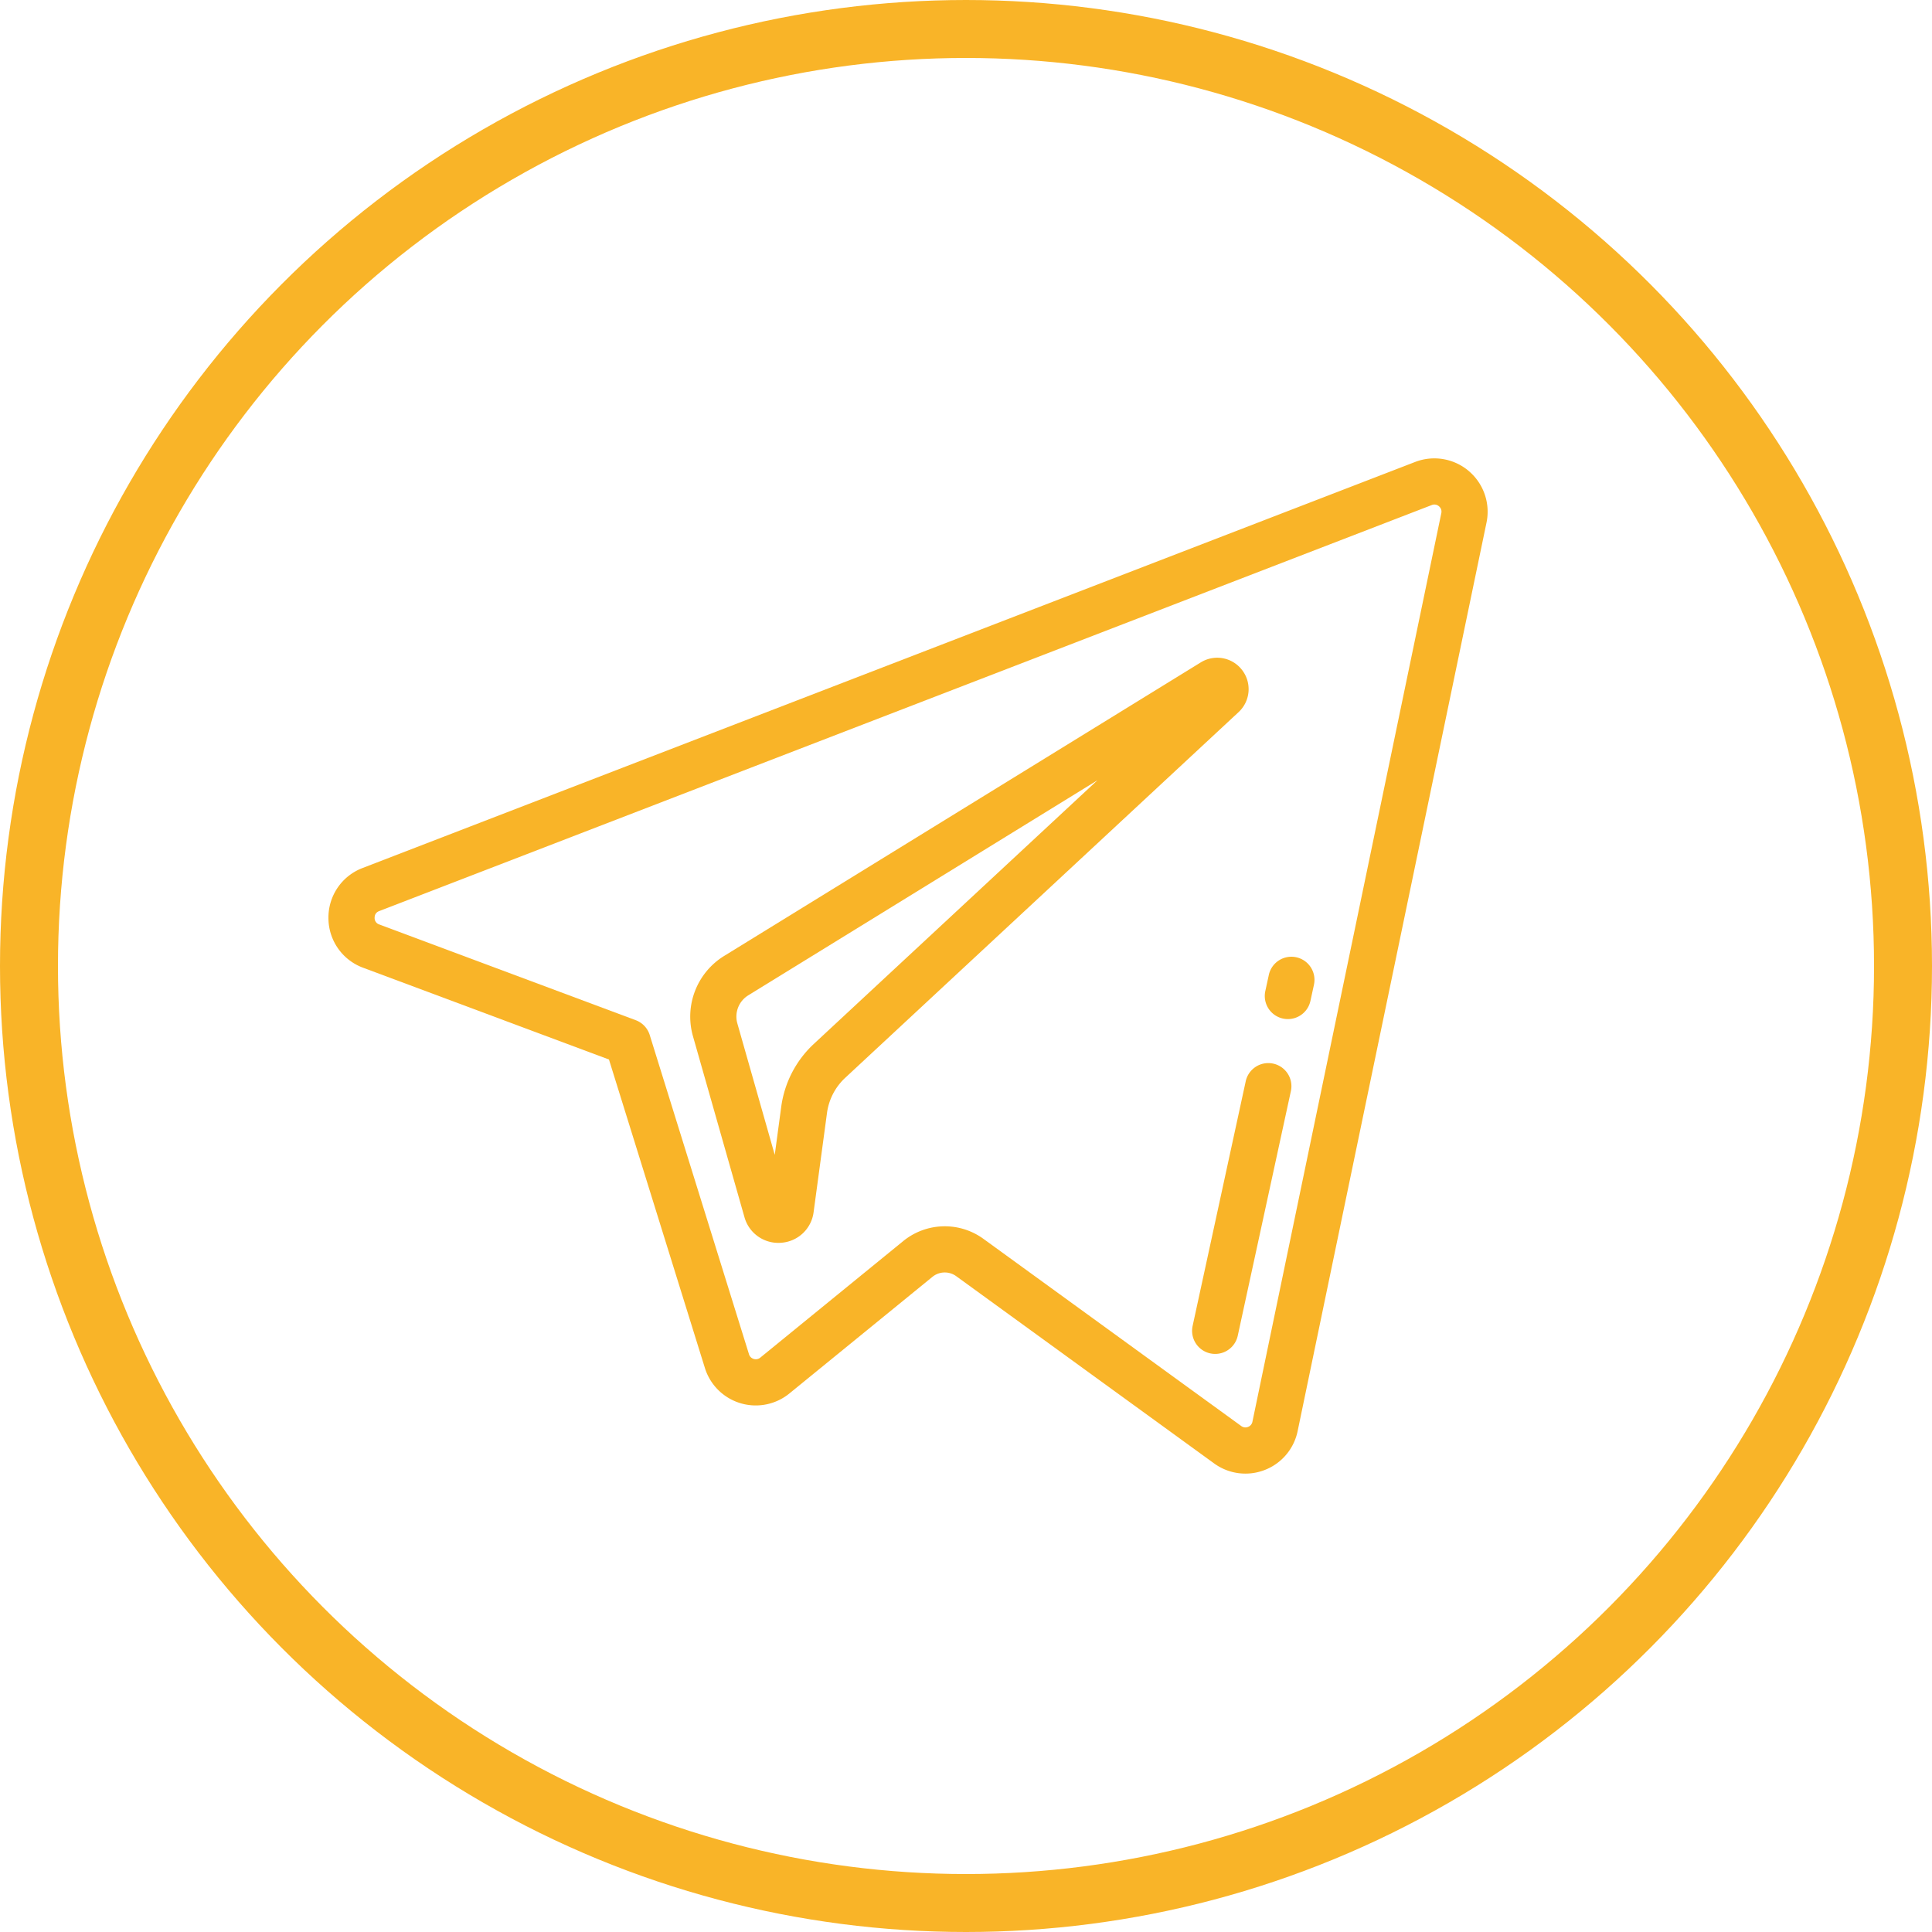 <svg width="100" height="100" fill="none" xmlns="http://www.w3.org/2000/svg"><g clip-path="url(#clip0_77_292)" fill="#F9B428"><path d="M62.149 34.287L37.472 49.485a3.692 3.692 0 00-1.607 4.14L38.533 63a1.817 1.817 0 001.896 1.325 1.817 1.817 0 001.683-1.584l.694-5.14a3.037 3.037 0 01.938-1.81l20.363-18.93a1.62 1.62 0 00.19-2.172 1.621 1.621 0 00-2.148-.402zM42.116 54.04a5.434 5.434 0 00-1.679 3.241l-.336 2.494-1.937-6.806a1.293 1.293 0 01.563-1.449l18.077-11.134L42.116 54.04z"/><path d="M76.024 24.38a2.756 2.756 0 00-2.777-.469l-54.48 21.017A2.74 2.74 0 0017 47.516a2.743 2.743 0 001.795 2.574l12.725 4.75 4.964 15.963a2.756 2.756 0 004.378 1.32l7.4-6.033a1.01 1.01 0 011.233-.034l13.346 9.689a2.751 2.751 0 002.618.342 2.748 2.748 0 001.706-2.012l9.777-47.028a2.76 2.76 0 00-.918-2.666zm-1.422 2.181L64.825 73.59a.358.358 0 01-.228.267.36.36 0 01-.35-.046L50.9 64.121a3.396 3.396 0 00-1.998-.648 3.4 3.4 0 00-2.15.764l-7.401 6.034a.358.358 0 01-.338.067.36.36 0 01-.246-.244L33.629 53.57a1.196 1.196 0 00-.724-.765L19.632 47.85a.348.348 0 01-.242-.347c0-.116.04-.27.238-.346l54.48-21.016a.355.355 0 01.37.062c.063.053.163.17.124.357z"/><path d="M67.095 49.548a1.195 1.195 0 00-1.421.914l-.182.837a1.195 1.195 0 102.336.507l.182-.836a1.196 1.196 0 00-.915-1.422zM65.9 55.053a1.195 1.195 0 00-1.422.915L61.73 68.63a1.195 1.195 0 002.336.507l2.75-12.662a1.195 1.195 0 00-.915-1.422z"/></g><circle cx="50" cy="50" r="48.5" stroke="#F9B428" stroke-width="3"/><defs><clipPath id="clip0_77_292"><path fill="#fff" transform="translate(17 20)" d="M0 0h60v60H0z"/></clipPath></defs></svg>